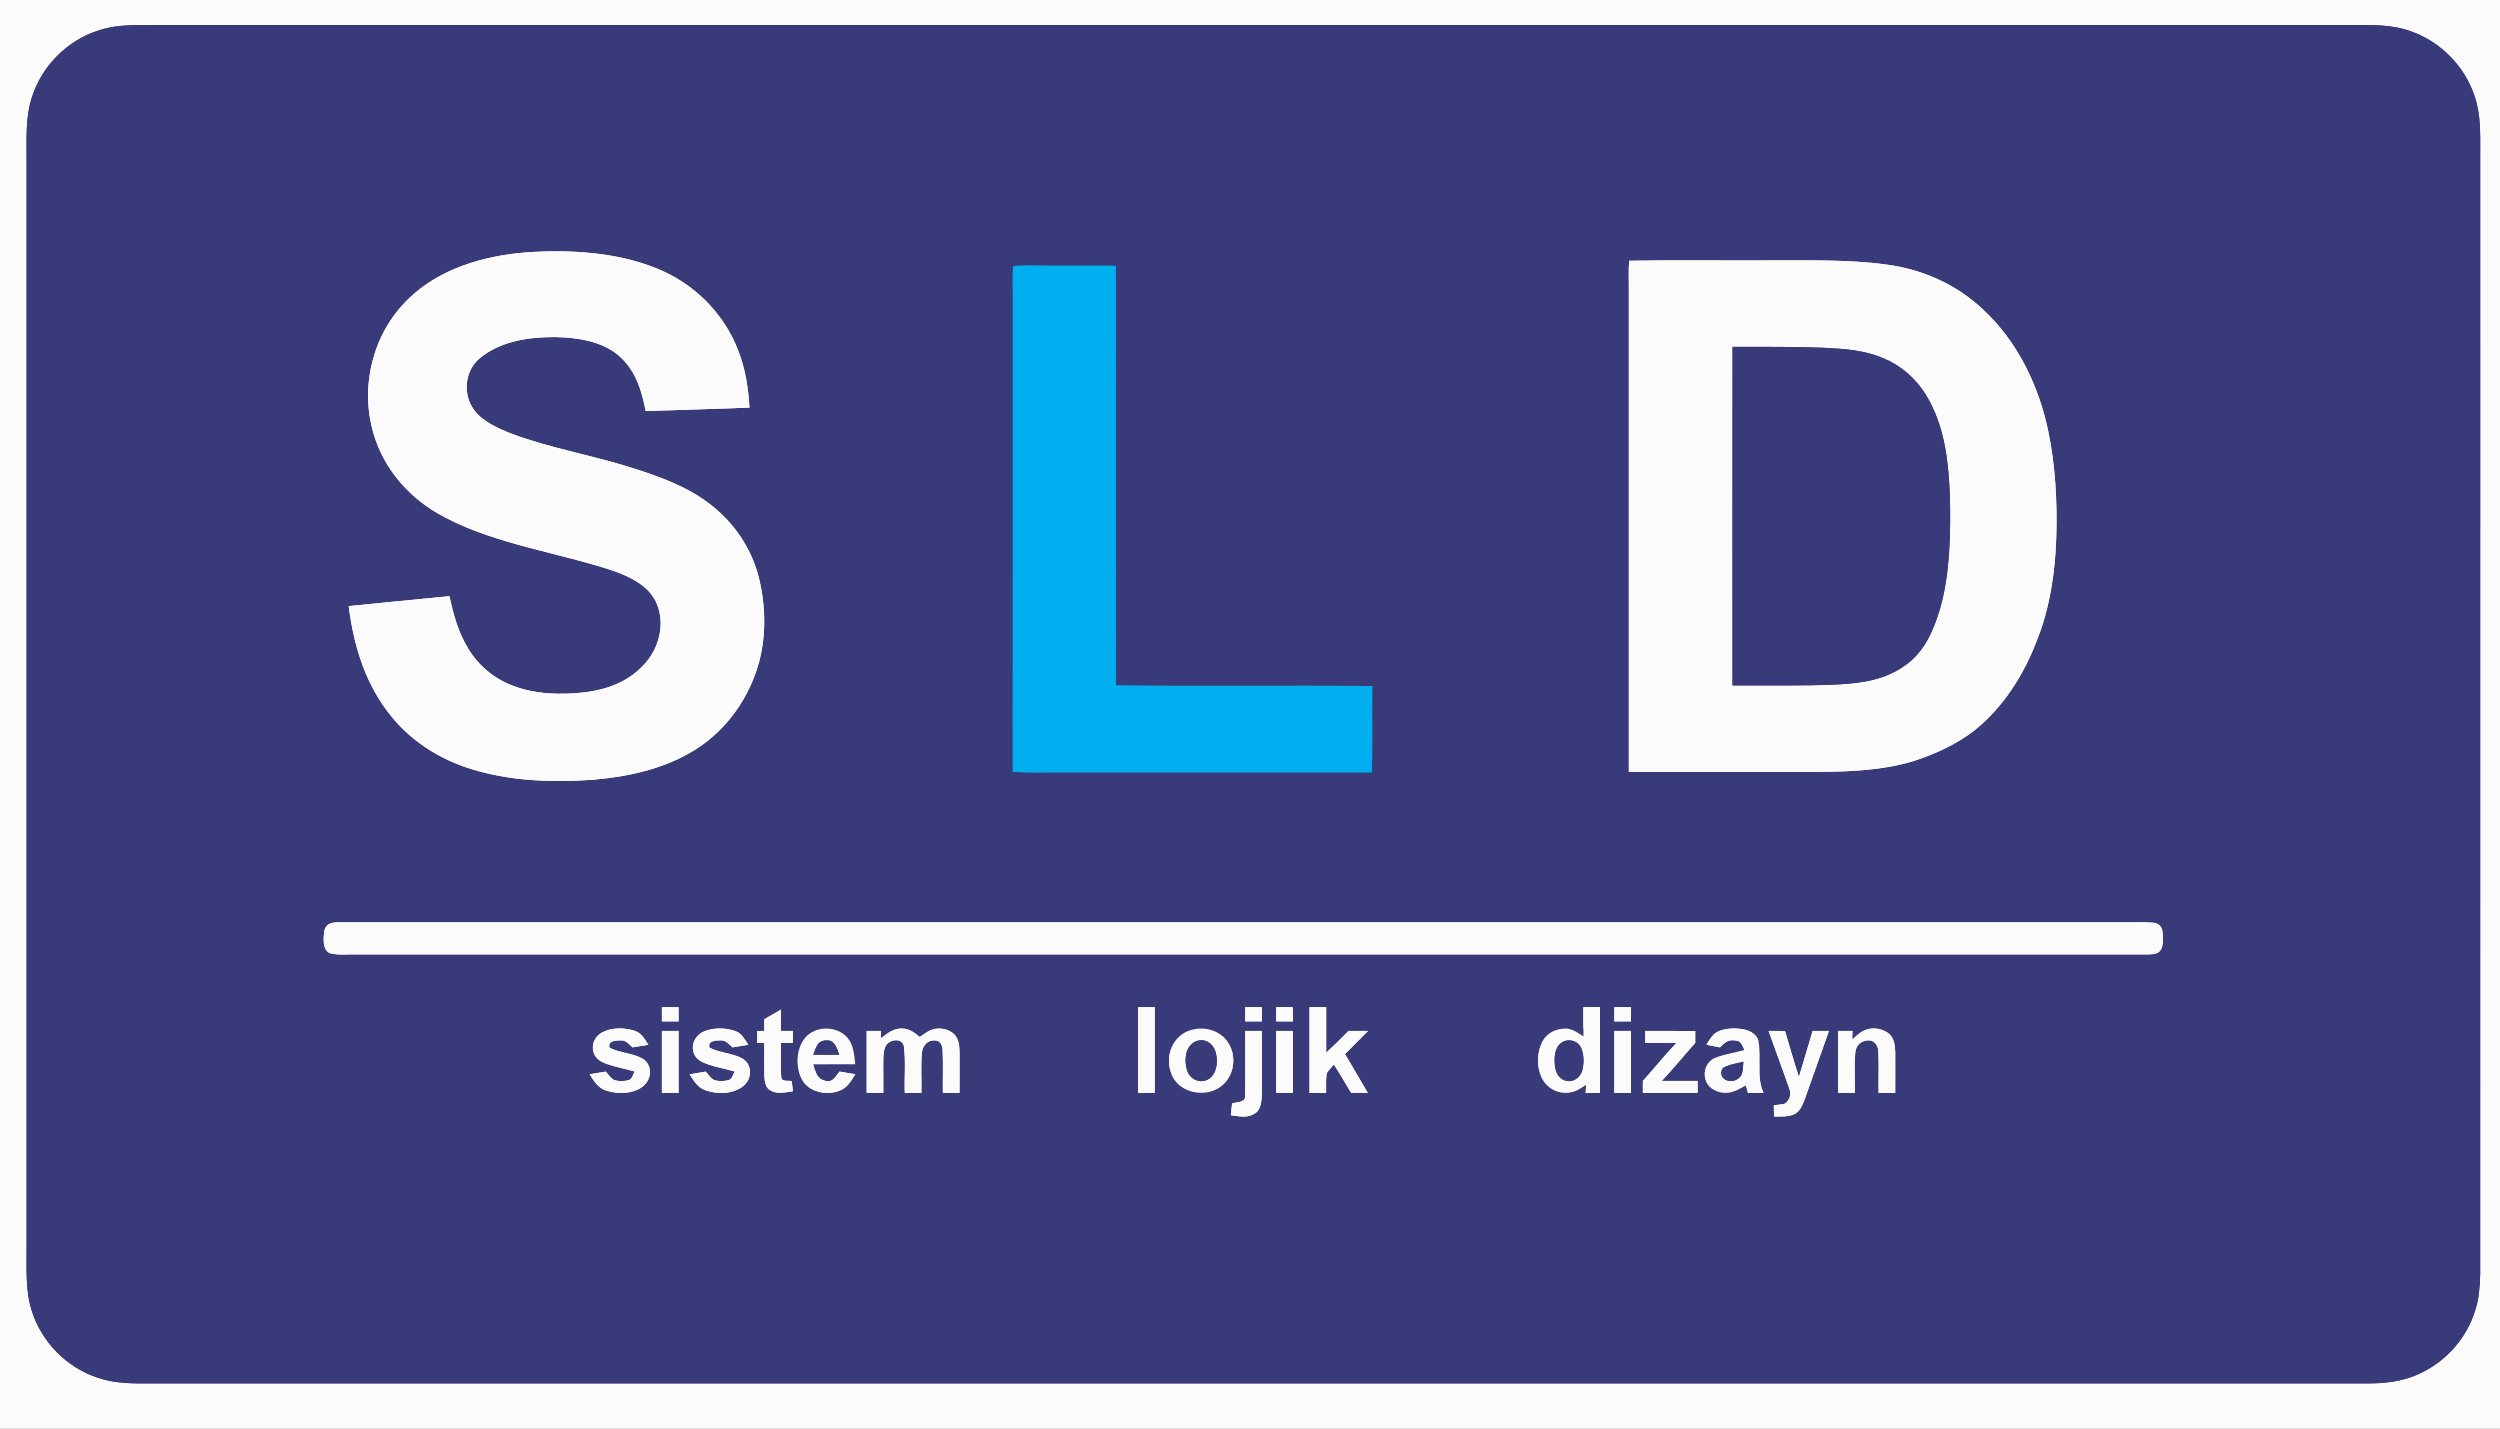 <?xml version="1.0" encoding="UTF-8" standalone="no"?>
<svg xmlns="http://www.w3.org/2000/svg" xmlns:xlink="http://www.w3.org/1999/xlink" version="1.1" viewBox="0 0 1050 600" width="1050.0pt" height="600.0pt">
  <rect x="0" y="0" width="1050" height="600" fill="#808080" stroke="none"/>
  <defs>
    <path d="M 0.00 0.00 L 1050.00 0.00 L 1050.00 600.00 L 0.00 600.00 L 0.00 0.00 Z M 64.00 581.03 C 374.67 581.02 685.34 581.02 996.00 581.02 C 1003.69 580.93 1011.16 579.69 1018.01 576.04 C 1028.21 570.78 1036.16 561.45 1039.54 550.46 C 1041.19 545.60 1041.55 540.12 1041.68 535.00 C 1041.69 378.00 1041.68 221.00 1041.69 64.00 C 1041.71 56.43 1041.92 48.00 1039.44 40.76 C 1035.32 27.84 1024.89 17.25 1012.01 12.97 C 1004.50 10.26 995.89 10.52 988.00 10.52 C 680.67 10.53 373.33 10.53 66.00 10.52 C 58.17 10.53 49.29 10.15 41.79 12.66 C 28.37 16.76 17.40 27.76 13.31 41.18 C 10.75 48.99 11.18 57.89 11.17 66.00 C 11.18 219.00 11.18 372.00 11.17 525.00 C 11.19 533.25 10.72 542.58 13.35 550.52 C 17.42 563.66 28.09 574.43 41.17 578.68 C 48.42 581.19 56.44 581.09 64.00 581.03 Z" id="p0"></path>
    <path d="M 66.00 10.52 C 373.33 10.53 680.67 10.53 988.00 10.52 C 995.89 10.52 1004.50 10.26 1012.01 12.97 C 1024.89 17.25 1035.32 27.84 1039.44 40.76 C 1041.92 48.00 1041.71 56.43 1041.69 64.00 C 1041.68 221.00 1041.69 378.00 1041.68 535.00 C 1041.55 540.12 1041.19 545.60 1039.54 550.46 C 1036.16 561.45 1028.21 570.78 1018.01 576.04 C 1011.16 579.69 1003.69 580.93 996.00 581.02 C 685.34 581.02 374.67 581.02 64.00 581.03 C 56.44 581.09 48.42 581.19 41.17 578.68 C 28.09 574.43 17.42 563.66 13.35 550.52 C 10.72 542.58 11.19 533.25 11.17 525.00 C 11.18 372.00 11.18 219.00 11.17 66.00 C 11.18 57.89 10.75 48.99 13.31 41.18 C 17.40 27.76 28.37 16.76 41.79 12.66 C 49.29 10.15 58.17 10.53 66.00 10.52 Z M 188.78 250.40 C 174.67 251.71 160.56 253.19 146.46 254.57 C 148.60 271.62 153.61 287.88 164.71 301.30 C 174.05 312.61 186.94 320.14 201.03 323.90 C 216.68 328.18 232.92 328.63 249.02 327.49 C 264.27 326.17 279.47 322.86 292.52 314.53 C 305.50 306.16 314.82 292.84 318.83 277.97 C 321.91 266.37 321.55 253.80 318.61 242.21 C 315.51 230.09 308.13 219.34 298.21 211.76 C 288.63 204.33 276.91 200.14 265.47 196.51 C 248.86 191.22 231.10 188.25 214.85 182.16 C 209.27 179.96 202.57 177.07 199.00 172.02 C 194.24 165.52 195.24 155.66 201.48 150.46 C 210.13 143.28 222.09 141.52 232.99 141.57 C 242.17 141.74 252.47 143.13 259.74 149.23 C 266.86 155.31 269.48 163.77 271.19 172.65 C 285.72 172.25 300.25 171.68 314.78 171.19 C 314.28 162.91 313.07 154.80 309.98 147.06 C 303.94 131.33 291.08 118.72 275.43 112.59 C 258.60 105.84 238.91 104.74 221.00 106.01 C 203.19 107.42 184.61 112.79 171.52 125.54 C 156.61 139.93 151.05 162.19 156.86 182.03 C 161.33 197.43 172.62 210.01 186.79 217.23 C 208.18 228.64 235.24 232.19 258.15 239.93 C 264.85 242.40 272.09 245.87 275.41 252.59 C 279.70 261.38 276.98 272.45 270.30 279.30 C 263.90 286.30 255.24 289.51 246.01 290.73 C 235.90 291.94 224.71 291.68 215.13 287.90 C 207.43 284.95 200.84 279.45 196.63 272.36 C 192.41 265.51 190.45 258.18 188.78 250.40 Z M 684.11 324.18 C 710.40 324.19 736.70 324.19 763.00 324.18 C 776.38 324.15 790.85 323.60 803.72 319.62 C 812.81 316.69 822.00 312.50 829.52 306.55 C 841.32 297.07 850.01 283.37 855.35 269.33 C 861.02 255.34 863.23 239.98 863.66 224.96 C 864.05 210.46 863.25 195.73 860.35 181.49 C 856.38 162.09 847.23 143.03 832.42 129.59 C 821.58 119.47 807.64 113.24 793.00 111.22 C 776.05 108.77 758.12 109.51 741.00 109.38 C 722.12 109.48 703.12 109.17 684.25 109.52 C 683.92 113.32 684.14 117.18 684.11 121.00 C 684.11 188.73 684.11 256.45 684.11 324.18 Z M 425.37 324.15 C 430.57 324.46 435.79 324.43 441.00 324.39 C 486.06 324.38 531.14 324.41 576.20 324.38 C 576.46 312.30 576.22 300.20 576.35 288.12 C 540.46 287.89 504.55 288.29 468.66 287.91 C 468.60 229.16 468.68 170.41 468.62 111.66 C 456.41 111.51 444.21 111.68 432.00 111.55 C 429.87 111.55 427.70 111.53 425.59 111.80 C 425.14 116.16 425.47 120.62 425.41 125.00 C 425.38 191.38 425.46 257.77 425.37 324.15 Z M 150.00 400.85 C 400.67 400.84 651.35 400.82 902.02 400.86 C 904.26 400.73 906.42 400.89 907.69 398.68 C 908.73 396.38 908.53 393.40 908.20 390.95 C 907.88 389.02 906.49 387.81 904.58 387.56 C 900.43 387.13 896.18 387.45 892.00 387.39 C 641.98 387.39 391.97 387.39 141.95 387.39 C 139.21 387.36 136.78 388.03 136.19 391.06 C 135.85 393.92 135.34 398.96 138.63 400.37 C 142.23 401.28 146.30 400.73 150.00 400.85 Z M 278.00 423.00 C 278.00 425.00 278.00 427.00 278.00 429.00 C 280.33 429.00 282.67 429.00 285.00 429.00 C 285.00 427.00 285.00 425.00 285.00 423.00 C 282.67 423.00 280.33 423.00 278.00 423.00 Z M 478.00 423.00 C 478.00 435.00 478.00 447.00 478.00 459.00 C 480.34 459.00 482.67 459.00 485.00 459.00 C 485.00 447.00 485.00 435.00 485.00 423.00 C 482.67 423.00 480.33 423.00 478.00 423.00 Z M 523.00 423.00 C 523.00 425.00 523.01 427.00 523.01 429.00 C 525.34 429.00 527.67 429.00 530.00 429.00 C 530.00 427.00 530.00 425.00 530.00 423.00 C 527.67 423.00 525.33 423.00 523.00 423.00 Z M 536.00 423.00 C 536.00 425.00 536.00 427.00 536.00 429.00 C 538.34 429.00 540.67 429.00 543.00 429.00 C 543.00 427.00 543.00 425.00 543.00 423.00 C 540.67 423.00 538.33 423.00 536.00 423.00 Z M 550.00 423.00 C 550.00 435.00 550.00 447.00 550.00 459.00 C 552.32 459.00 554.65 459.00 556.97 459.00 C 556.99 456.36 556.84 453.65 557.16 451.03 C 557.79 449.53 559.25 448.31 560.25 447.05 C 562.71 450.98 565.11 454.95 567.44 458.96 C 569.78 458.99 572.12 459.00 574.47 459.00 C 571.25 453.58 568.07 448.15 564.90 442.70 C 568.13 439.48 571.35 436.25 574.55 433.00 C 571.82 433.00 569.10 433.00 566.37 433.00 C 563.32 436.14 560.21 439.19 557.00 442.16 C 557.00 435.78 557.00 429.39 557.00 423.00 C 554.66 423.00 552.33 423.00 550.00 423.00 Z M 665.00 423.01 C 665.00 427.10 664.99 431.20 665.06 435.29 C 662.95 433.92 660.62 432.23 658.05 431.99 C 654.07 431.84 650.09 433.49 648.04 437.03 C 645.49 441.58 645.31 447.82 647.46 452.55 C 649.48 456.95 654.20 459.57 659.01 458.91 C 661.83 458.63 663.87 457.15 666.13 455.60 C 666.07 456.73 666.01 457.87 665.95 459.00 C 667.97 459.00 669.98 459.00 672.00 459.00 C 672.00 447.00 672.00 435.00 672.00 423.00 C 669.67 423.00 667.33 423.00 665.00 423.01 Z M 678.00 423.00 C 678.00 425.00 678.00 427.00 678.00 429.00 C 680.33 429.00 682.67 429.00 685.00 429.00 C 685.00 427.00 685.00 425.00 685.00 423.00 C 682.67 423.00 680.33 423.00 678.00 423.00 Z M 321.00 428.08 C 321.00 429.72 321.00 431.36 321.00 433.00 C 320.00 433.00 319.00 433.00 318.00 433.01 C 318.00 434.67 318.00 436.33 318.00 437.99 C 319.00 437.99 320.00 438.00 321.00 438.00 C 321.05 442.68 320.90 447.37 321.05 452.05 C 321.18 454.08 321.41 456.56 323.27 457.80 C 326.35 459.75 329.69 458.78 333.03 458.33 C 332.86 456.91 332.69 455.49 332.52 454.07 C 331.14 453.76 328.94 454.35 328.17 452.93 C 327.73 447.99 328.10 442.96 328.01 438.00 C 329.67 438.00 331.34 438.00 333.00 438.00 C 333.00 436.33 333.00 434.67 332.99 433.00 C 331.33 433.00 329.66 433.00 328.00 433.00 C 328.00 430.01 328.00 427.02 328.00 424.04 C 325.67 425.39 323.33 426.73 321.00 428.08 Z M 266.60 450.02 C 265.78 451.35 265.56 453.35 263.82 453.72 C 262.03 454.17 260.01 454.19 258.22 453.72 C 256.65 453.12 255.51 451.28 254.41 450.07 C 252.15 450.44 249.90 450.81 247.64 451.20 C 249.62 454.24 251.23 457.09 254.97 458.16 C 259.81 459.68 266.87 459.45 270.67 455.67 C 273.64 452.84 273.88 448.03 270.75 445.25 C 266.72 442.25 260.34 442.42 255.97 439.98 C 255.20 436.91 259.00 436.98 261.04 436.97 C 263.01 437.02 264.31 438.71 265.68 439.90 C 267.90 439.55 270.11 439.19 272.33 438.80 C 270.57 436.25 269.44 433.73 266.20 432.81 C 261.95 431.56 256.65 431.51 252.69 433.72 C 249.59 435.49 248.16 439.18 249.49 442.56 C 250.49 444.98 252.71 446.10 255.05 446.93 C 258.81 448.21 262.77 448.94 266.60 450.02 Z M 308.60 450.03 C 307.80 451.32 307.53 453.32 305.86 453.69 C 304.03 454.16 301.97 454.20 300.15 453.69 C 298.60 453.09 297.49 451.26 296.41 450.07 C 294.15 450.44 291.90 450.82 289.64 451.22 C 291.42 453.87 292.94 456.71 296.14 457.85 C 301.07 459.72 307.91 459.58 312.16 456.17 C 315.54 453.42 316.10 448.29 312.78 445.26 C 308.76 442.23 302.31 442.45 297.98 439.96 C 297.14 436.93 301.02 436.93 303.03 436.97 C 305.00 436.99 306.29 438.73 307.66 439.90 C 309.88 439.55 312.09 439.19 314.30 438.81 C 312.77 436.62 311.60 434.01 308.91 433.08 C 304.92 431.64 300.06 431.53 296.07 433.03 C 292.84 434.28 290.50 437.43 291.08 440.98 C 291.39 443.32 292.86 445.05 294.95 446.04 C 299.18 448.03 304.12 448.69 308.60 450.03 Z M 359.24 451.19 C 357.02 450.80 354.80 450.43 352.58 450.06 C 350.95 451.94 349.98 454.64 346.99 454.01 C 343.03 453.34 342.57 450.31 341.60 447.03 C 347.47 446.96 353.34 447.03 359.22 446.98 C 358.72 443.22 358.60 439.00 356.03 435.97 C 351.54 430.69 342.50 430.63 338.03 435.98 C 334.33 440.67 334.06 448.01 336.78 453.22 C 339.53 458.81 347.61 460.32 352.93 457.95 C 356.07 456.64 357.48 453.90 359.24 451.19 Z M 369.95 436.11 C 369.97 435.08 369.99 434.04 370.01 433.00 C 368.01 433.00 366.00 433.00 364.00 433.00 C 364.00 441.67 364.00 450.33 364.00 459.00 C 366.34 459.00 368.67 459.00 371.00 459.00 C 371.05 453.99 370.90 448.98 371.02 443.97 C 371.11 441.96 371.38 439.44 373.02 438.04 C 375.13 436.49 378.76 436.17 379.62 439.27 C 380.47 445.73 379.78 452.47 380.00 459.00 C 382.34 459.00 384.67 459.00 387.00 459.00 C 387.13 453.35 386.68 447.61 387.23 441.99 C 387.50 439.02 389.86 436.59 392.96 437.00 C 395.09 437.23 395.78 439.09 395.89 440.98 C 396.19 446.97 395.91 453.00 396.00 459.00 C 398.34 459.00 400.67 459.00 403.00 459.00 C 402.99 453.67 403.00 448.33 403.02 443.00 C 402.98 440.43 403.01 437.69 401.60 435.43 C 399.83 432.71 396.08 431.66 393.01 432.08 C 390.44 432.44 388.37 434.11 386.32 435.55 C 384.05 433.76 382.08 432.04 379.02 431.99 C 375.21 431.82 372.79 433.98 369.95 436.11 Z M 500.47 432.54 C 492.77 434.54 489.32 442.97 491.73 450.22 C 493.87 458.27 504.52 461.16 511.30 457.28 C 518.07 453.72 519.87 444.34 515.93 438.05 C 512.76 432.86 506.17 430.95 500.47 432.54 Z M 716.69 438.77 C 718.58 439.16 720.48 439.54 722.38 439.90 C 724.47 437.82 725.80 436.44 729.02 437.02 C 731.54 437.21 731.57 439.17 732.59 441.01 C 728.53 442.18 724.20 442.73 720.29 444.31 C 716.47 445.91 715.04 450.64 716.66 454.31 C 718.04 457.53 721.65 459.08 724.99 459.02 C 728.16 458.91 730.49 457.39 733.17 455.93 C 733.48 456.95 733.79 457.97 734.10 458.99 C 736.29 458.99 738.48 459.00 740.67 459.03 C 737.43 451.65 740.05 444.71 738.51 437.15 C 737.91 434.61 735.22 432.99 732.84 432.45 C 729.34 431.69 725.44 431.76 722.06 433.03 C 719.41 433.98 718.17 436.58 716.69 438.77 Z M 777.94 436.60 C 777.97 435.40 778.00 434.20 778.03 433.00 C 776.02 433.00 774.01 433.00 772.00 433.00 C 772.00 441.67 772.00 450.33 772.00 459.00 C 774.33 459.00 776.67 459.00 779.00 459.00 C 779.14 453.35 778.68 447.61 779.23 441.99 C 779.52 438.89 781.90 436.86 785.00 436.95 C 787.60 437.02 788.95 439.59 788.93 441.96 C 789.16 447.63 788.92 453.32 789.00 459.00 C 791.33 459.00 793.66 459.00 796.00 459.00 C 795.98 453.33 796.05 447.66 796.00 441.99 C 795.90 439.23 795.68 436.45 793.64 434.38 C 790.78 431.93 786.40 431.21 782.96 432.81 C 781.04 433.67 779.51 435.23 777.94 436.60 Z M 278.00 433.00 C 278.00 441.67 278.00 450.33 278.00 459.00 C 280.33 459.00 282.67 459.00 285.00 459.00 C 285.00 450.33 285.00 441.67 285.00 433.00 C 282.67 433.00 280.33 433.00 278.00 433.00 Z M 523.00 433.00 C 522.94 442.01 523.11 451.04 522.95 460.04 C 523.33 463.13 519.53 462.86 517.48 463.39 C 517.31 465.06 517.14 466.73 516.96 468.40 C 520.64 468.86 524.15 469.79 527.40 467.40 C 529.88 465.61 529.83 461.75 530.00 459.01 C 530.03 450.34 529.98 441.67 530.00 433.00 C 527.67 433.00 525.33 433.00 523.00 433.00 Z M 536.00 433.00 C 536.00 441.67 536.00 450.33 536.00 459.00 C 538.33 459.00 540.66 459.00 543.00 459.00 C 543.00 450.33 543.00 441.67 543.00 433.00 C 540.67 433.00 538.33 433.00 536.00 433.00 Z M 678.00 433.00 C 678.00 441.67 678.00 450.33 678.00 459.00 C 680.34 459.00 682.67 459.00 685.00 459.00 C 685.00 450.33 685.00 441.67 685.00 433.00 C 682.67 433.00 680.33 433.00 678.00 433.00 Z M 691.01 433.00 C 691.00 434.67 691.00 436.33 691.00 438.00 C 695.38 438.00 699.75 438.00 704.13 438.00 C 699.21 443.14 694.78 448.72 690.00 454.00 C 690.00 455.67 690.00 457.33 690.00 459.00 C 697.67 459.00 705.33 459.00 713.00 459.00 C 713.00 457.33 713.00 455.67 713.00 454.00 C 707.97 454.00 702.94 454.00 697.92 454.00 C 702.80 448.83 707.24 443.30 712.00 438.01 C 712.00 436.34 712.00 434.67 712.00 433.01 C 705.00 433.00 698.01 433.00 691.01 433.00 Z M 742.81 433.00 C 745.67 441.16 748.76 449.25 751.58 457.42 C 752.48 459.66 751.54 462.24 749.60 463.57 C 748.09 463.93 746.52 464.03 744.99 464.21 C 745.02 465.79 745.05 467.37 745.10 468.95 C 747.86 468.91 751.34 469.18 753.84 467.83 C 756.20 466.59 757.29 463.50 758.19 461.15 C 761.43 451.74 764.91 442.41 768.16 433.00 C 765.87 433.00 763.59 433.00 761.30 433.00 C 759.35 439.44 757.53 445.91 755.54 452.34 C 753.43 445.95 751.67 439.45 749.71 433.01 C 747.41 433.00 745.11 433.00 742.81 433.00 Z" id="p1"></path>
    <path d="M 221.00 106.01 C 238.91 104.74 258.60 105.84 275.43 112.59 C 291.08 118.72 303.94 131.33 309.98 147.06 C 313.07 154.80 314.28 162.91 314.78 171.19 C 300.25 171.68 285.72 172.25 271.19 172.65 C 269.48 163.77 266.86 155.31 259.74 149.23 C 252.47 143.13 242.17 141.74 232.99 141.57 C 222.09 141.52 210.13 143.28 201.48 150.46 C 195.24 155.66 194.24 165.52 199.00 172.02 C 202.57 177.07 209.27 179.96 214.85 182.16 C 231.10 188.25 248.86 191.22 265.47 196.51 C 276.91 200.14 288.63 204.33 298.21 211.76 C 308.13 219.34 315.51 230.09 318.61 242.21 C 321.55 253.80 321.91 266.37 318.83 277.97 C 314.82 292.84 305.50 306.16 292.52 314.53 C 279.47 322.86 264.27 326.17 249.02 327.49 C 232.92 328.63 216.68 328.18 201.03 323.90 C 186.94 320.14 174.05 312.61 164.71 301.30 C 153.61 287.88 148.60 271.62 146.46 254.57 C 160.56 253.19 174.67 251.71 188.78 250.40 C 190.45 258.18 192.41 265.51 196.63 272.36 C 200.84 279.45 207.43 284.95 215.13 287.90 C 224.71 291.68 235.90 291.94 246.01 290.73 C 255.24 289.51 263.90 286.30 270.30 279.30 C 276.98 272.45 279.70 261.38 275.41 252.59 C 272.09 245.87 264.85 242.40 258.15 239.93 C 235.24 232.19 208.18 228.64 186.79 217.23 C 172.62 210.01 161.33 197.43 156.86 182.03 C 151.05 162.19 156.61 139.93 171.52 125.54 C 184.61 112.79 203.19 107.42 221.00 106.01 Z" id="p2"></path>
    <path d="M 684.25 109.52 C 703.12 109.17 722.12 109.48 741.00 109.38 C 758.12 109.51 776.05 108.77 793.00 111.22 C 807.64 113.24 821.58 119.47 832.42 129.59 C 847.23 143.03 856.38 162.09 860.35 181.49 C 863.25 195.73 864.05 210.46 863.66 224.96 C 863.23 239.98 861.02 255.34 855.35 269.33 C 850.01 283.37 841.32 297.07 829.52 306.55 C 822.00 312.50 812.81 316.69 803.72 319.62 C 790.85 323.60 776.38 324.15 763.00 324.18 C 736.70 324.19 710.40 324.19 684.11 324.18 C 684.11 256.45 684.11 188.73 684.11 121.00 C 684.14 117.18 683.92 113.32 684.25 109.52 Z M 727.67 145.69 C 727.62 193.09 727.65 240.49 727.65 287.88 C 742.47 287.75 757.23 288.15 772.01 287.46 C 782.24 286.90 791.83 285.50 800.33 279.33 C 808.27 273.71 812.04 264.81 814.78 255.80 C 819.10 240.67 819.30 223.65 818.95 208.00 C 818.32 194.31 817.00 180.86 810.43 168.58 C 806.40 160.84 800.01 154.47 792.00 150.91 C 783.59 147.05 775.10 146.54 766.00 146.07 C 753.24 145.56 740.43 145.72 727.67 145.69 Z" id="p3"></path>
    <path d="M 425.59 111.80 C 427.70 111.53 429.87 111.55 432.00 111.55 C 444.21 111.68 456.41 111.51 468.62 111.66 C 468.68 170.41 468.60 229.16 468.66 287.91 C 504.55 288.29 540.46 287.89 576.35 288.12 C 576.22 300.20 576.46 312.30 576.20 324.38 C 531.14 324.41 486.06 324.38 441.00 324.39 C 435.79 324.43 430.57 324.46 425.37 324.15 C 425.46 257.77 425.38 191.38 425.41 125.00 C 425.47 120.62 425.14 116.16 425.59 111.80 Z" id="p4"></path>
    <path d="M 727.67 145.69 C 740.43 145.72 753.24 145.56 766.00 146.07 C 775.10 146.54 783.59 147.05 792.00 150.91 C 800.01 154.47 806.40 160.84 810.43 168.58 C 817.00 180.86 818.32 194.31 818.95 208.00 C 819.30 223.65 819.10 240.67 814.78 255.80 C 812.04 264.81 808.27 273.71 800.33 279.33 C 791.83 285.50 782.24 286.90 772.01 287.46 C 757.23 288.15 742.47 287.75 727.65 287.88 C 727.65 240.49 727.62 193.09 727.67 145.69 Z" id="p5"></path>
    <path d="M 141.95 387.39 C 391.97 387.39 641.98 387.39 892.00 387.39 C 896.18 387.45 900.43 387.13 904.58 387.56 C 906.49 387.81 907.88 389.02 908.20 390.95 C 908.53 393.40 908.73 396.38 907.69 398.68 C 906.42 400.89 904.26 400.73 902.02 400.86 C 651.35 400.82 400.67 400.84 150.00 400.85 C 146.30 400.73 142.23 401.28 138.63 400.37 C 135.34 398.96 135.85 393.92 136.19 391.06 C 136.78 388.03 139.21 387.36 141.95 387.39 Z" id="p6"></path>
    <path d="M 278.00 423.00 C 280.33 423.00 282.67 423.00 285.00 423.00 C 285.00 425.00 285.00 427.00 285.00 429.00 C 282.67 429.00 280.33 429.00 278.00 429.00 C 278.00 427.00 278.00 425.00 278.00 423.00 Z" id="p7"></path>
    <path d="M 478.00 423.00 C 480.33 423.00 482.67 423.00 485.00 423.00 C 485.00 435.00 485.00 447.00 485.00 459.00 C 482.67 459.00 480.34 459.00 478.00 459.00 C 478.00 447.00 478.00 435.00 478.00 423.00 Z" id="p8"></path>
    <path d="M 523.00 423.00 C 525.33 423.00 527.67 423.00 530.00 423.00 C 530.00 425.00 530.00 427.00 530.00 429.00 C 527.67 429.00 525.34 429.00 523.01 429.00 C 523.01 427.00 523.00 425.00 523.00 423.00 Z" id="p9"></path>
    <path d="M 536.00 423.00 C 538.33 423.00 540.67 423.00 543.00 423.00 C 543.00 425.00 543.00 427.00 543.00 429.00 C 540.67 429.00 538.34 429.00 536.00 429.00 C 536.00 427.00 536.00 425.00 536.00 423.00 Z" id="p10"></path>
    <path d="M 550.00 423.00 C 552.33 423.00 554.66 423.00 557.00 423.00 C 557.00 429.39 557.00 435.78 557.00 442.16 C 560.21 439.19 563.32 436.14 566.37 433.00 C 569.10 433.00 571.82 433.00 574.55 433.00 C 571.35 436.25 568.13 439.48 564.90 442.70 C 568.07 448.15 571.25 453.58 574.47 459.00 C 572.12 459.00 569.78 458.99 567.44 458.96 C 565.11 454.95 562.71 450.98 560.25 447.05 C 559.25 448.31 557.79 449.53 557.16 451.03 C 556.84 453.65 556.99 456.36 556.97 459.00 C 554.65 459.00 552.32 459.00 550.00 459.00 C 550.00 447.00 550.00 435.00 550.00 423.00 Z" id="p11"></path>
    <path d="M 665.00 423.01 C 667.33 423.00 669.67 423.00 672.00 423.00 C 672.00 435.00 672.00 447.00 672.00 459.00 C 669.98 459.00 667.97 459.00 665.95 459.00 C 666.01 457.87 666.07 456.73 666.13 455.60 C 663.87 457.15 661.83 458.63 659.01 458.91 C 654.20 459.57 649.48 456.95 647.46 452.55 C 645.31 447.82 645.49 441.58 648.04 437.03 C 650.09 433.49 654.07 431.84 658.05 431.99 C 660.62 432.23 662.95 433.92 665.06 435.29 C 664.99 431.20 665.00 427.10 665.00 423.01 Z M 657.19 437.23 C 653.47 438.64 652.84 442.48 652.95 446.02 C 653.00 449.43 654.20 453.25 658.01 453.97 C 661.37 454.62 664.10 451.99 664.75 448.87 C 665.26 446.02 665.25 442.74 664.05 440.06 C 662.86 437.47 659.85 436.39 657.19 437.23 Z" id="p12"></path>
    <path d="M 678.00 423.00 C 680.33 423.00 682.67 423.00 685.00 423.00 C 685.00 425.00 685.00 427.00 685.00 429.00 C 682.67 429.00 680.33 429.00 678.00 429.00 C 678.00 427.00 678.00 425.00 678.00 423.00 Z" id="p13"></path>
    <path d="M 328.00 424.04 C 328.00 427.02 328.00 430.01 328.00 433.00 C 329.66 433.00 331.33 433.00 332.99 433.00 C 333.00 434.67 333.00 436.33 333.00 438.00 C 331.34 438.00 329.67 438.00 328.01 438.00 C 328.10 442.96 327.73 447.99 328.17 452.93 C 328.94 454.35 331.14 453.76 332.52 454.07 C 332.69 455.49 332.86 456.91 333.03 458.33 C 329.69 458.78 326.35 459.75 323.27 457.80 C 321.41 456.56 321.18 454.08 321.05 452.05 C 320.90 447.37 321.05 442.68 321.00 438.00 C 320.00 438.00 319.00 437.99 318.00 437.99 C 318.00 436.33 318.00 434.67 318.00 433.01 C 319.00 433.00 320.00 433.00 321.00 433.00 C 321.00 431.36 321.00 429.72 321.00 428.08 C 323.33 426.73 325.67 425.39 328.00 424.04 Z" id="p14"></path>
    <path d="M 266.20 432.81 C 269.44 433.73 270.57 436.25 272.33 438.80 C 270.11 439.19 267.90 439.55 265.68 439.90 C 264.31 438.71 263.01 437.02 261.04 436.97 C 259.00 436.98 255.20 436.91 255.97 439.98 C 260.34 442.42 266.72 442.25 270.75 445.25 C 273.88 448.03 273.64 452.84 270.67 455.67 C 266.87 459.45 259.81 459.68 254.97 458.16 C 251.23 457.09 249.62 454.24 247.64 451.20 C 249.90 450.81 252.15 450.44 254.41 450.07 C 255.51 451.28 256.65 453.12 258.22 453.72 C 260.01 454.19 262.03 454.17 263.82 453.72 C 265.56 453.35 265.78 451.35 266.60 450.02 C 262.77 448.94 258.81 448.21 255.05 446.93 C 252.71 446.10 250.49 444.98 249.49 442.56 C 248.16 439.18 249.59 435.49 252.69 433.72 C 256.65 431.51 261.95 431.56 266.20 432.81 Z" id="p15"></path>
    <path d="M 308.91 433.08 C 311.60 434.01 312.77 436.62 314.30 438.81 C 312.09 439.19 309.88 439.55 307.66 439.90 C 306.29 438.73 305.00 436.99 303.03 436.97 C 301.02 436.93 297.14 436.93 297.98 439.96 C 302.31 442.45 308.76 442.23 312.78 445.26 C 316.10 448.29 315.54 453.42 312.16 456.17 C 307.91 459.58 301.07 459.72 296.14 457.85 C 292.94 456.71 291.42 453.87 289.64 451.22 C 291.90 450.82 294.15 450.44 296.41 450.07 C 297.49 451.26 298.60 453.09 300.15 453.69 C 301.97 454.20 304.03 454.16 305.86 453.69 C 307.53 453.32 307.80 451.32 308.60 450.03 C 304.12 448.69 299.18 448.03 294.95 446.04 C 292.86 445.05 291.39 443.32 291.08 440.98 C 290.50 437.43 292.84 434.28 296.07 433.03 C 300.06 431.53 304.92 431.64 308.91 433.08 Z" id="p16"></path>
    <path d="M 356.03 435.97 C 358.60 439.00 358.72 443.22 359.22 446.98 C 353.34 447.03 347.47 446.96 341.60 447.03 C 342.57 450.31 343.03 453.34 346.99 454.01 C 349.98 454.64 350.95 451.94 352.58 450.06 C 354.80 450.43 357.02 450.80 359.24 451.19 C 357.48 453.90 356.07 456.64 352.93 457.95 C 347.61 460.32 339.53 458.81 336.78 453.22 C 334.06 448.01 334.33 440.67 338.03 435.98 C 342.50 430.63 351.54 430.69 356.03 435.97 Z M 341.58 442.96 C 345.21 443.03 348.83 443.02 352.45 442.95 C 351.59 440.74 351.12 438.34 348.83 437.16 C 347.17 436.76 345.40 436.94 344.02 438.01 C 342.78 439.27 342.23 441.35 341.58 442.96 Z" id="p17"></path>
    <path d="M 379.02 431.99 C 382.08 432.04 384.05 433.76 386.32 435.55 C 388.37 434.11 390.44 432.44 393.01 432.08 C 396.08 431.66 399.83 432.71 401.60 435.43 C 403.01 437.69 402.98 440.43 403.02 443.00 C 403.00 448.33 402.99 453.67 403.00 459.00 C 400.67 459.00 398.34 459.00 396.00 459.00 C 395.91 453.00 396.19 446.97 395.89 440.98 C 395.78 439.09 395.09 437.23 392.96 437.00 C 389.86 436.59 387.50 439.02 387.23 441.99 C 386.68 447.61 387.13 453.35 387.00 459.00 C 384.67 459.00 382.34 459.00 380.00 459.00 C 379.78 452.47 380.47 445.73 379.62 439.27 C 378.76 436.17 375.13 436.49 373.02 438.04 C 371.38 439.44 371.11 441.96 371.02 443.97 C 370.90 448.98 371.05 453.99 371.00 459.00 C 368.67 459.00 366.34 459.00 364.00 459.00 C 364.00 450.33 364.00 441.67 364.00 433.00 C 366.00 433.00 368.01 433.00 370.01 433.00 C 369.99 434.04 369.97 435.08 369.95 436.11 C 372.79 433.98 375.21 431.82 379.02 431.99 Z" id="p18"></path>
    <path d="M 500.47 432.54 C 506.17 430.95 512.76 432.86 515.93 438.05 C 519.87 444.34 518.07 453.72 511.30 457.28 C 504.52 461.16 493.87 458.27 491.73 450.22 C 489.32 442.97 492.77 434.54 500.47 432.54 Z M 501.57 437.69 C 497.66 440.04 497.36 445.61 498.56 449.53 C 499.75 453.26 503.91 455.26 507.44 453.31 C 511.44 450.99 511.80 444.66 510.19 440.84 C 508.58 437.36 505.10 435.88 501.57 437.69 Z" id="p19"></path>
    <path d="M 732.84 432.45 C 735.22 432.99 737.91 434.61 738.51 437.15 C 740.05 444.71 737.43 451.65 740.67 459.03 C 738.48 459.00 736.29 458.99 734.10 458.99 C 733.79 457.97 733.48 456.95 733.17 455.93 C 730.49 457.39 728.16 458.91 724.99 459.02 C 721.65 459.08 718.04 457.53 716.66 454.31 C 715.04 450.64 716.47 445.91 720.29 444.31 C 724.20 442.73 728.53 442.18 732.59 441.01 C 731.57 439.17 731.54 437.21 729.02 437.02 C 725.80 436.44 724.47 437.82 722.38 439.90 C 720.48 439.54 718.58 439.16 716.69 438.77 C 718.17 436.58 719.41 433.98 722.06 433.03 C 725.44 431.76 729.34 431.69 732.84 432.45 Z M 732.22 445.91 C 729.39 446.67 726.11 447.07 723.59 448.60 C 721.40 452.31 725.30 454.99 728.72 453.71 C 732.47 452.29 731.79 449.21 732.22 445.91 Z" id="p20"></path>
    <path d="M 793.64 434.38 C 795.68 436.45 795.90 439.23 796.00 441.99 C 796.05 447.66 795.98 453.33 796.00 459.00 C 793.66 459.00 791.33 459.00 789.00 459.00 C 788.92 453.32 789.16 447.63 788.93 441.96 C 788.95 439.59 787.60 437.02 785.00 436.95 C 781.90 436.86 779.52 438.89 779.23 441.99 C 778.68 447.61 779.14 453.35 779.00 459.00 C 776.67 459.00 774.33 459.00 772.00 459.00 C 772.00 450.33 772.00 441.67 772.00 433.00 C 774.01 433.00 776.02 433.00 778.03 433.00 C 778.00 434.20 777.97 435.40 777.94 436.60 C 779.51 435.23 781.04 433.67 782.96 432.81 C 786.40 431.21 790.78 431.93 793.64 434.38 Z" id="p21"></path>
    <path d="M 278.00 433.00 C 280.33 433.00 282.67 433.00 285.00 433.00 C 285.00 441.67 285.00 450.33 285.00 459.00 C 282.67 459.00 280.33 459.00 278.00 459.00 C 278.00 450.33 278.00 441.67 278.00 433.00 Z" id="p22"></path>
    <path d="M 523.00 433.00 C 525.33 433.00 527.67 433.00 530.00 433.00 C 529.98 441.67 530.03 450.34 530.00 459.01 C 529.83 461.75 529.88 465.61 527.40 467.40 C 524.15 469.79 520.64 468.86 516.96 468.40 C 517.14 466.73 517.31 465.06 517.48 463.39 C 519.53 462.86 523.33 463.13 522.95 460.04 C 523.11 451.04 522.94 442.01 523.00 433.00 Z" id="p23"></path>
    <path d="M 536.00 433.00 C 538.33 433.00 540.67 433.00 543.00 433.00 C 543.00 441.67 543.00 450.33 543.00 459.00 C 540.66 459.00 538.33 459.00 536.00 459.00 C 536.00 450.33 536.00 441.67 536.00 433.00 Z" id="p24"></path>
    <path d="M 678.00 433.00 C 680.33 433.00 682.67 433.00 685.00 433.00 C 685.00 441.67 685.00 450.33 685.00 459.00 C 682.67 459.00 680.34 459.00 678.00 459.00 C 678.00 450.33 678.00 441.67 678.00 433.00 Z" id="p25"></path>
    <path d="M 691.01 433.00 C 698.01 433.00 705.00 433.00 712.00 433.01 C 712.00 434.67 712.00 436.34 712.00 438.01 C 707.24 443.30 702.80 448.83 697.92 454.00 C 702.94 454.00 707.97 454.00 713.00 454.00 C 713.00 455.67 713.00 457.33 713.00 459.00 C 705.33 459.00 697.67 459.00 690.00 459.00 C 690.00 457.33 690.00 455.67 690.00 454.00 C 694.78 448.72 699.21 443.14 704.13 438.00 C 699.75 438.00 695.38 438.00 691.00 438.00 C 691.00 436.33 691.00 434.67 691.01 433.00 Z" id="p26"></path>
    <path d="M 742.81 433.00 C 745.11 433.00 747.41 433.00 749.71 433.01 C 751.67 439.45 753.43 445.95 755.54 452.34 C 757.53 445.91 759.35 439.44 761.30 433.00 C 763.59 433.00 765.87 433.00 768.16 433.00 C 764.91 442.41 761.43 451.74 758.19 461.15 C 757.29 463.50 756.20 466.59 753.84 467.83 C 751.34 469.18 747.86 468.91 745.10 468.95 C 745.05 467.37 745.02 465.79 744.99 464.21 C 746.52 464.03 748.09 463.93 749.60 463.57 C 751.54 462.24 752.48 459.66 751.58 457.42 C 748.76 449.25 745.67 441.16 742.81 433.00 Z" id="p27"></path>
    <path d="M 348.83 437.16 C 351.12 438.34 351.59 440.74 352.45 442.95 C 348.83 443.02 345.21 443.03 341.58 442.96 C 342.23 441.35 342.78 439.27 344.02 438.01 C 345.40 436.94 347.17 436.76 348.83 437.16 Z" id="p28"></path>
    <path d="M 501.57 437.69 C 505.10 435.88 508.58 437.36 510.19 440.84 C 511.80 444.66 511.44 450.99 507.44 453.31 C 503.91 455.26 499.75 453.26 498.56 449.53 C 497.36 445.61 497.66 440.04 501.57 437.69 Z" id="p29"></path>
    <path d="M 657.19 437.23 C 659.85 436.39 662.86 437.47 664.05 440.06 C 665.25 442.74 665.26 446.02 664.75 448.87 C 664.10 451.99 661.37 454.62 658.01 453.97 C 654.20 453.25 653.00 449.43 652.95 446.02 C 652.84 442.48 653.47 438.64 657.19 437.23 Z" id="p30"></path>
    <path d="M 732.22 445.91 C 731.79 449.21 732.47 452.29 728.72 453.71 C 725.30 454.99 721.40 452.31 723.59 448.60 C 726.11 447.07 729.39 446.67 732.22 445.91 Z" id="p31"></path>
  </defs>
  <g stroke-width="10pt">
    <use stroke="#fbfbfb" xlink:href="#p0"></use>
    <use stroke="#393a7a" xlink:href="#p1"></use>
    <use stroke="#fbfbfb" xlink:href="#p2"></use>
    <use stroke="#fbfbfb" xlink:href="#p3"></use>
    <use stroke="#00aff0" xlink:href="#p4"></use>
    <use stroke="#393a7a" xlink:href="#p5"></use>
    <use stroke="#fbfbfb" xlink:href="#p6"></use>
    <use stroke="#fbfbfb" xlink:href="#p7"></use>
    <use stroke="#fbfbfb" xlink:href="#p8"></use>
    <use stroke="#fbfbfb" xlink:href="#p9"></use>
    <use stroke="#fbfbfb" xlink:href="#p10"></use>
    <use stroke="#fbfbfb" xlink:href="#p11"></use>
    <use stroke="#fbfbfb" xlink:href="#p12"></use>
    <use stroke="#fbfbfb" xlink:href="#p13"></use>
    <use stroke="#fbfbfb" xlink:href="#p14"></use>
    <use stroke="#fbfbfb" xlink:href="#p15"></use>
    <use stroke="#fbfbfb" xlink:href="#p16"></use>
    <use stroke="#fbfbfb" xlink:href="#p17"></use>
    <use stroke="#fbfbfb" xlink:href="#p18"></use>
    <use stroke="#fbfbfb" xlink:href="#p19"></use>
    <use stroke="#fbfbfb" xlink:href="#p20"></use>
    <use stroke="#fbfbfb" xlink:href="#p21"></use>
    <use stroke="#fbfbfb" xlink:href="#p22"></use>
    <use stroke="#fbfbfb" xlink:href="#p23"></use>
    <use stroke="#fbfbfb" xlink:href="#p24"></use>
    <use stroke="#fbfbfb" xlink:href="#p25"></use>
    <use stroke="#fbfbfb" xlink:href="#p26"></use>
    <use stroke="#fbfbfb" xlink:href="#p27"></use>
    <use stroke="#393a7a" xlink:href="#p28"></use>
    <use stroke="#393a7a" xlink:href="#p29"></use>
    <use stroke="#393a7a" xlink:href="#p30"></use>
    <use stroke="#393a7a" xlink:href="#p31"></use>
  </g>
  <g>
    <use fill="#fbfbfb" xlink:href="#p0"></use>
    <use fill="#393a7a" xlink:href="#p1"></use>
    <use fill="#fbfbfb" xlink:href="#p2"></use>
    <use fill="#fbfbfb" xlink:href="#p3"></use>
    <use fill="#00aff0" xlink:href="#p4"></use>
    <use fill="#393a7a" xlink:href="#p5"></use>
    <use fill="#fbfbfb" xlink:href="#p6"></use>
    <use fill="#fbfbfb" xlink:href="#p7"></use>
    <use fill="#fbfbfb" xlink:href="#p8"></use>
    <use fill="#fbfbfb" xlink:href="#p9"></use>
    <use fill="#fbfbfb" xlink:href="#p10"></use>
    <use fill="#fbfbfb" xlink:href="#p11"></use>
    <use fill="#fbfbfb" xlink:href="#p12"></use>
    <use fill="#fbfbfb" xlink:href="#p13"></use>
    <use fill="#fbfbfb" xlink:href="#p14"></use>
    <use fill="#fbfbfb" xlink:href="#p15"></use>
    <use fill="#fbfbfb" xlink:href="#p16"></use>
    <use fill="#fbfbfb" xlink:href="#p17"></use>
    <use fill="#fbfbfb" xlink:href="#p18"></use>
    <use fill="#fbfbfb" xlink:href="#p19"></use>
    <use fill="#fbfbfb" xlink:href="#p20"></use>
    <use fill="#fbfbfb" xlink:href="#p21"></use>
    <use fill="#fbfbfb" xlink:href="#p22"></use>
    <use fill="#fbfbfb" xlink:href="#p23"></use>
    <use fill="#fbfbfb" xlink:href="#p24"></use>
    <use fill="#fbfbfb" xlink:href="#p25"></use>
    <use fill="#fbfbfb" xlink:href="#p26"></use>
    <use fill="#fbfbfb" xlink:href="#p27"></use>
    <use fill="#393a7a" xlink:href="#p28"></use>
    <use fill="#393a7a" xlink:href="#p29"></use>
    <use fill="#393a7a" xlink:href="#p30"></use>
    <use fill="#393a7a" xlink:href="#p31"></use>
  </g>
</svg>
